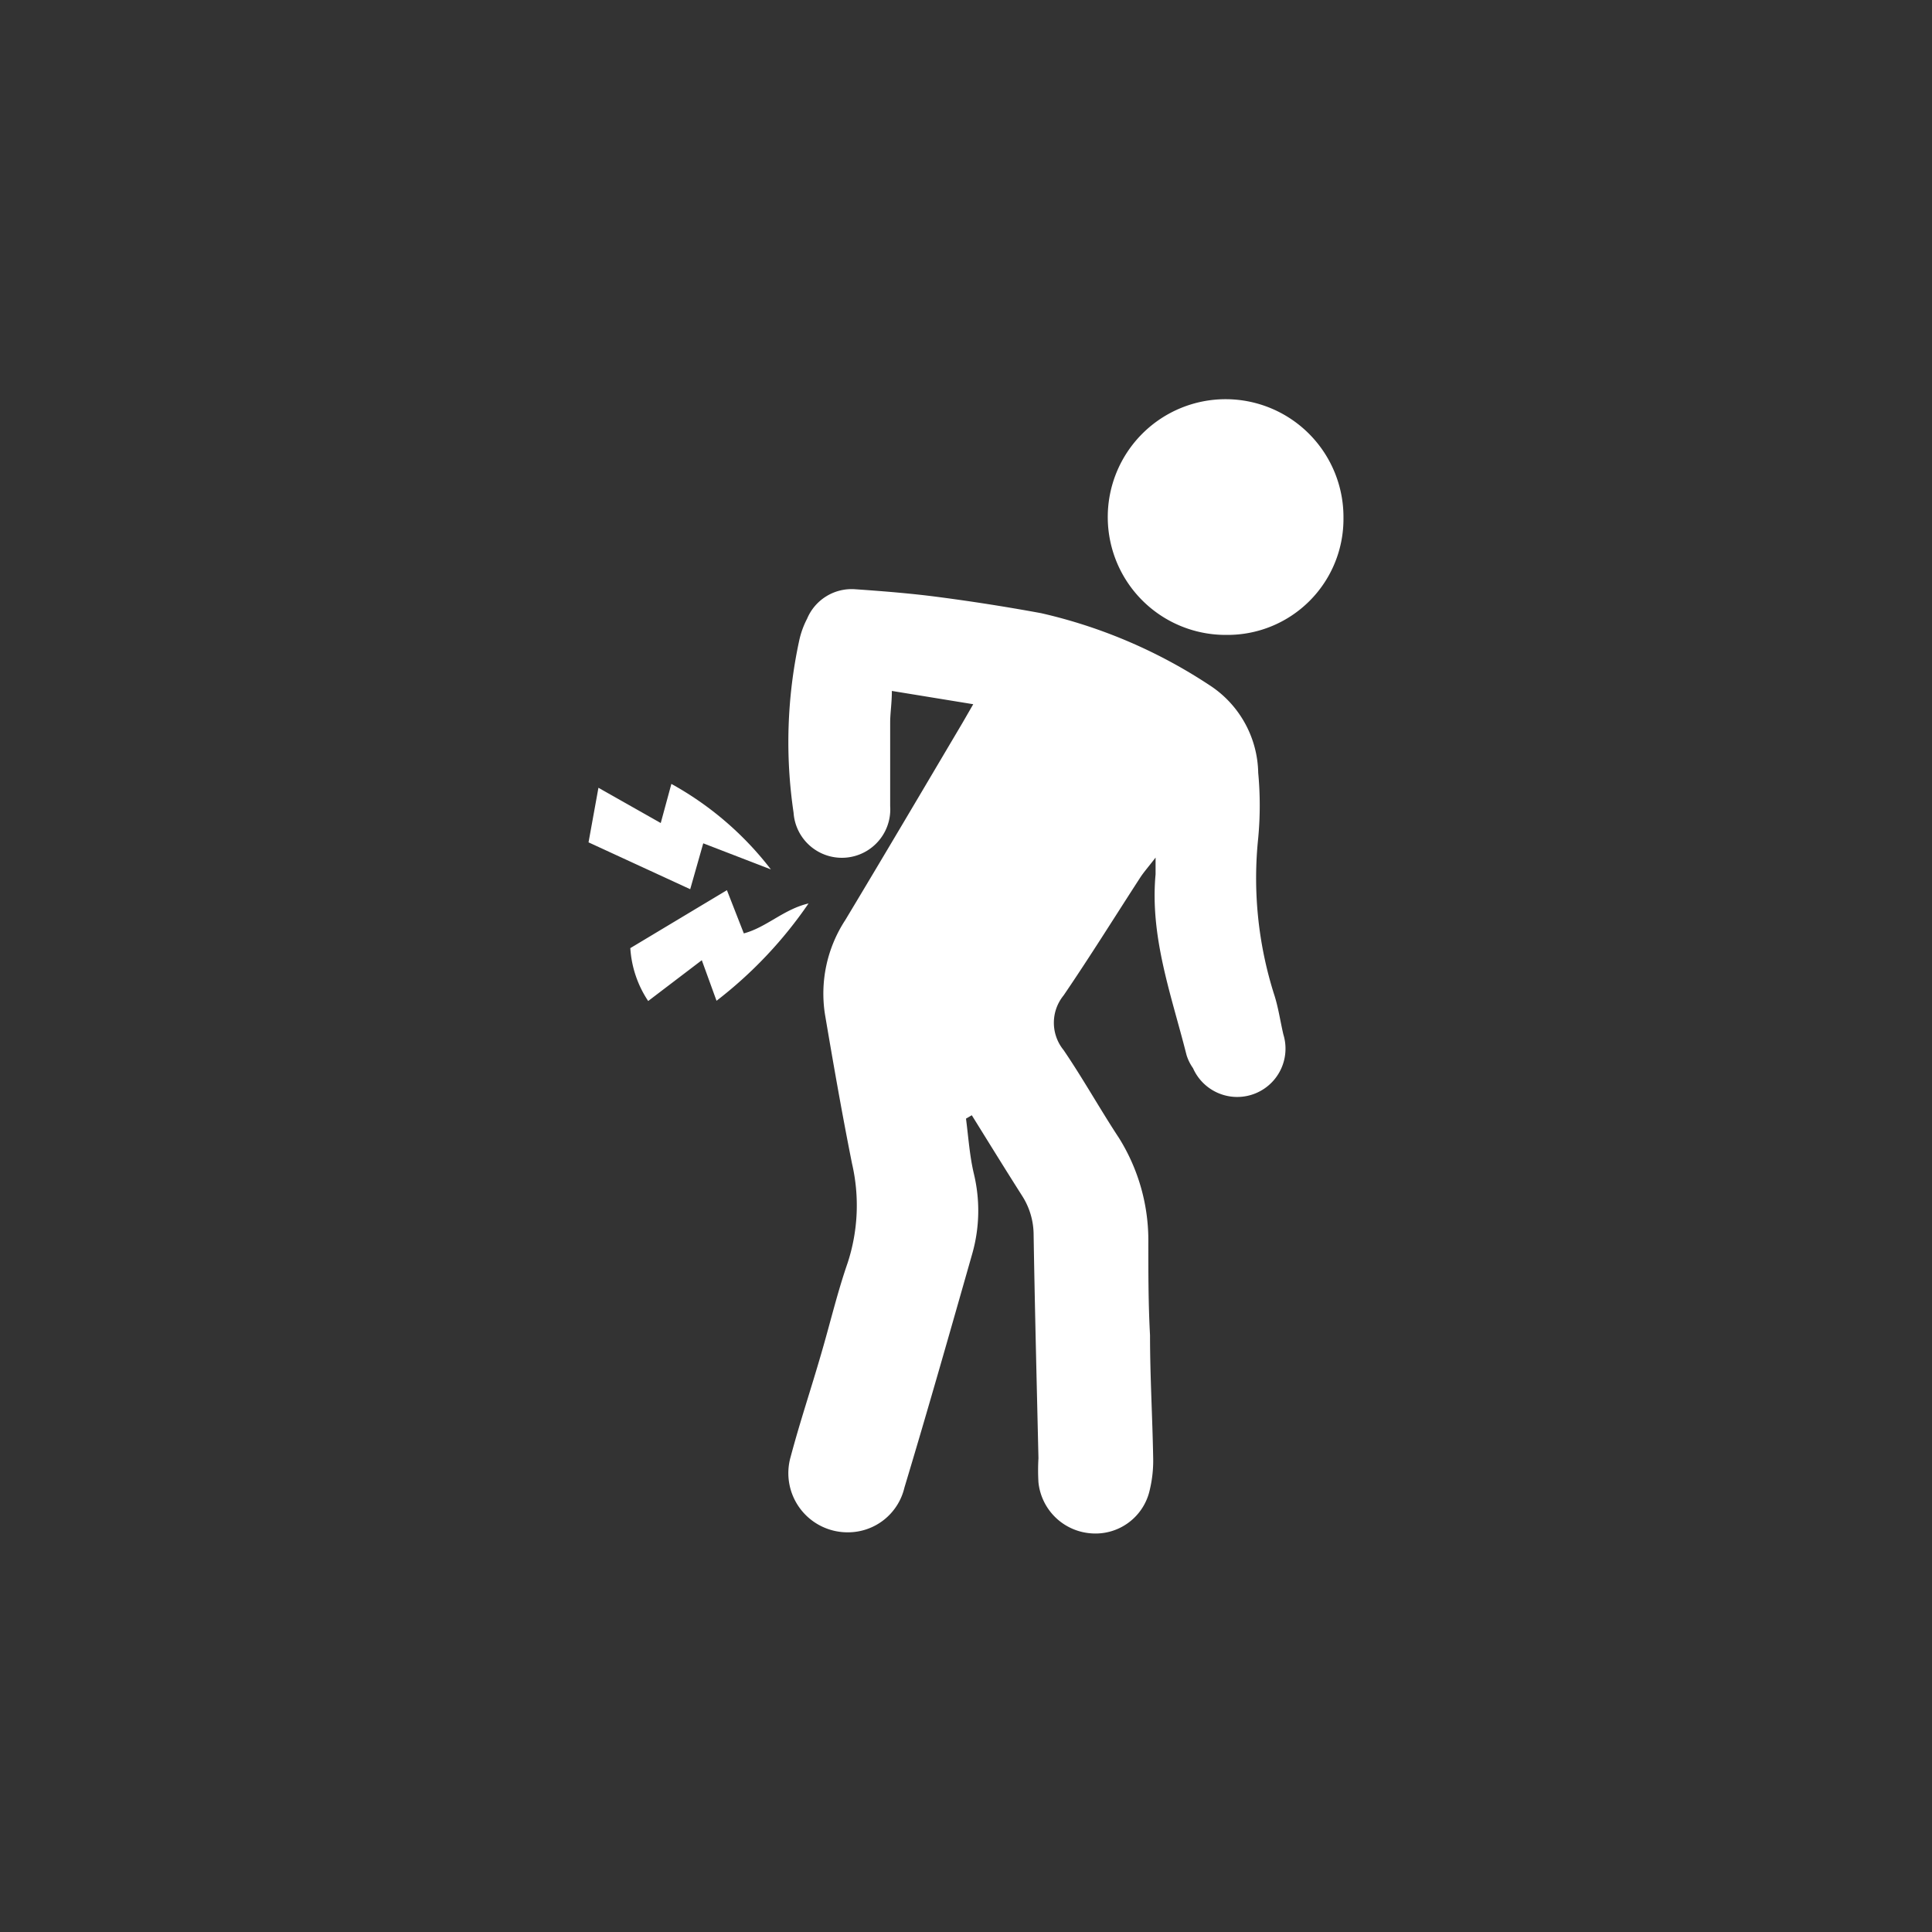 <svg id="Layer_1" data-name="Layer 1" xmlns="http://www.w3.org/2000/svg" viewBox="0 0 80 80"><rect x="0" y="0" width="80" height="80" fill="#333333" stroke="none"/><defs><style>.cls-1{fill:#fff;}</style></defs><title>body-aches</title><path class="cls-1" d="M40,46.32c.1.77.15,1.55.33,2.3a6.52,6.52,0,0,1-.07,3.29c-.92,3.23-1.84,6.47-2.81,9.69a2.4,2.4,0,0,1-2.34,1.85,2.45,2.45,0,0,1-2.37-3.13c.38-1.43.85-2.83,1.26-4.25.37-1.26.67-2.54,1.1-3.78a7.66,7.66,0,0,0,.18-4.11c-.41-2.05-.77-4.11-1.12-6.18A5.56,5.56,0,0,1,35,38.1c1.63-2.71,3.24-5.44,4.85-8.16l.45-.78-3.37-.55c0,.51-.07.91-.07,1.31,0,1.15,0,2.3,0,3.46a2,2,0,0,1-4,.27,19.9,19.9,0,0,1,.23-7.11,3.61,3.61,0,0,1,.33-.92,2,2,0,0,1,2-1.22c1.15.08,2.29.17,3.43.32q2.14.28,4.26.67a21.18,21.18,0,0,1,7.09,3.06A4.42,4.42,0,0,1,52.1,32a14.52,14.52,0,0,1,0,2.7,15.93,15.93,0,0,0,.65,6.45c.18.54.26,1.12.39,1.68a2,2,0,0,1-3.74,1.4,1.9,1.9,0,0,1-.27-.55c-.62-2.46-1.52-4.87-1.28-7.48,0-.16,0-.32,0-.69-.29.38-.49.6-.65.85-1.05,1.62-2.07,3.26-3.16,4.86a1.79,1.79,0,0,0,0,2.26c.81,1.19,1.51,2.45,2.3,3.65a8,8,0,0,1,1.21,4.33c0,1.28,0,2.55.07,3.83,0,1.69.1,3.37.13,5.06a5.18,5.18,0,0,1-.14,1.34,2.3,2.3,0,0,1-2.46,1.8A2.36,2.36,0,0,1,43,61.38a8.62,8.62,0,0,1,0-1c-.07-3.08-.15-6.17-.2-9.25a3,3,0,0,0-.48-1.62c-.7-1.1-1.39-2.22-2.08-3.33Z"/><path class="cls-1" d="M55.63,21.44a4.8,4.8,0,0,1-4.85,4.85,4.88,4.88,0,1,1,4.85-4.85Z"/><path class="cls-1" d="M29.67,41.44l-.61-1.68-2.22,1.69a4.44,4.44,0,0,1-.74-2.19l4-2.4.7,1.79c.94-.25,1.65-1,2.68-1.24A17.71,17.71,0,0,1,29.67,41.44Z"/><path class="cls-1" d="M24.37,34.88l.41-2.26,2.58,1.46.44-1.62A13.3,13.3,0,0,1,31.92,36l-2.8-1.08-.54,1.9Z"/></svg>